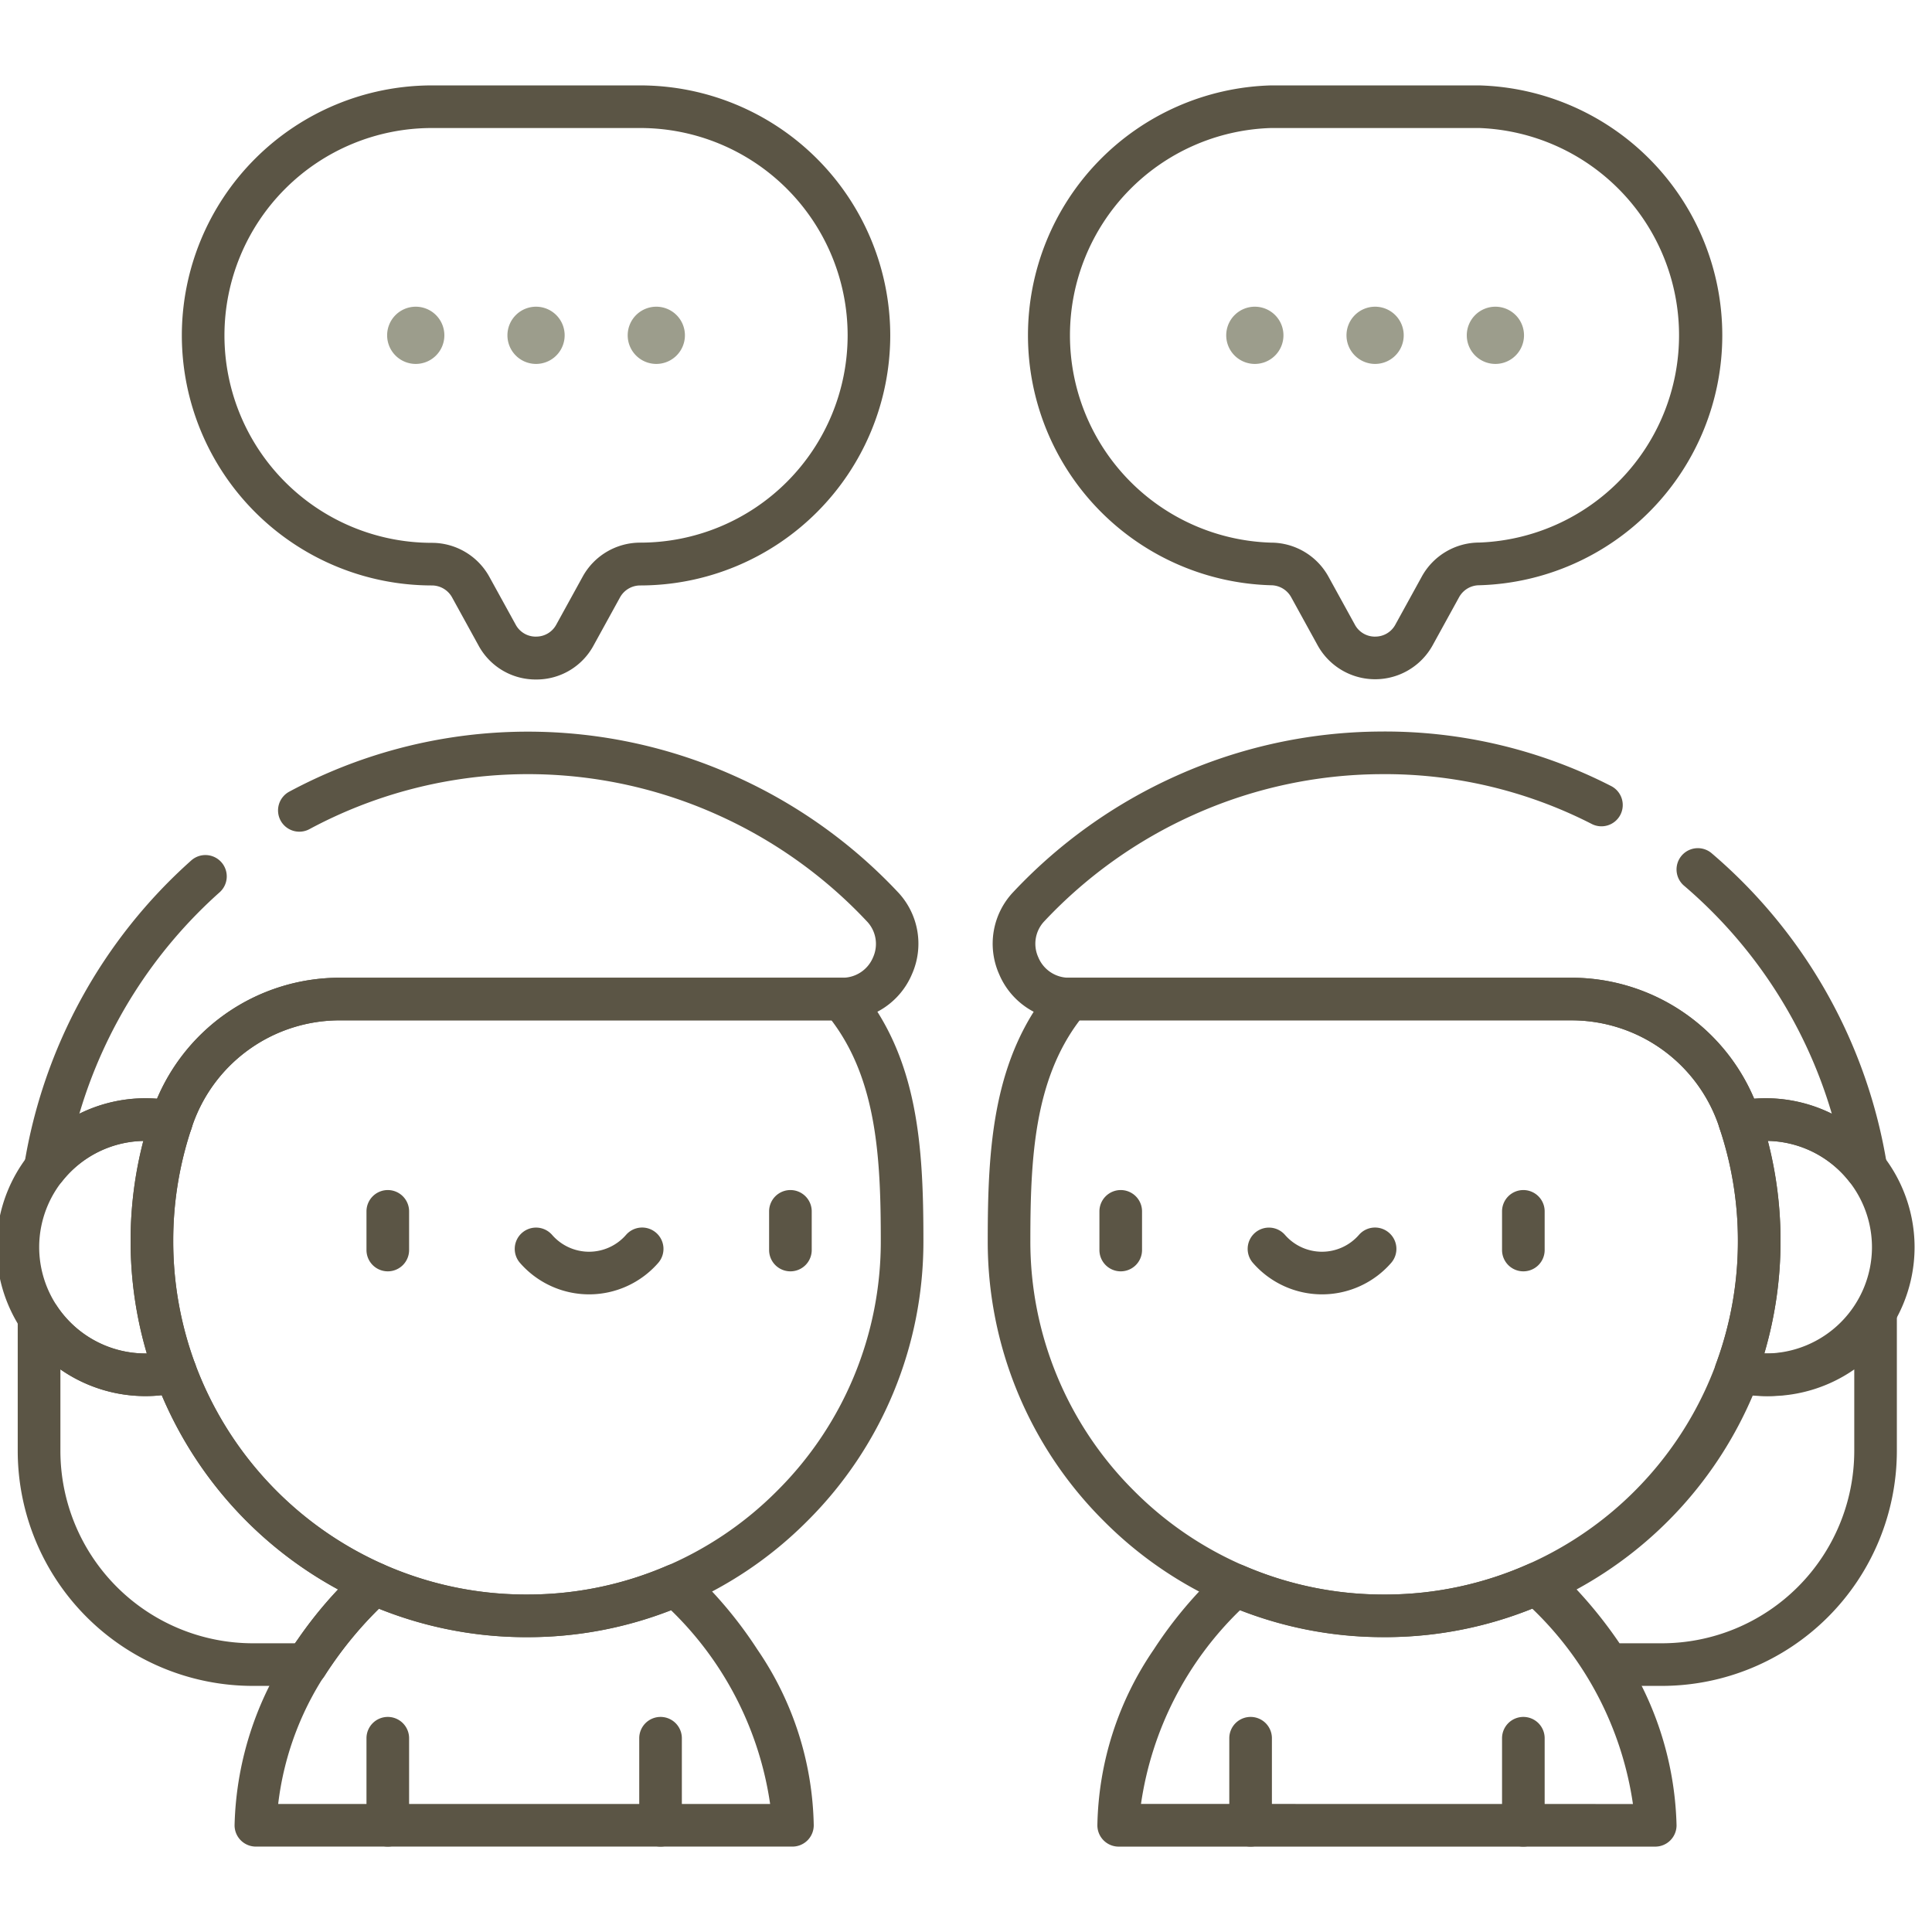 <svg xmlns="http://www.w3.org/2000/svg" xmlns:xlink="http://www.w3.org/1999/xlink" width="68" height="68" viewBox="0 0 68 68"><defs><clipPath id="a"><rect width="68" height="68" transform="translate(0.367)" fill="#9c9d8c" stroke="#5b5545" stroke-width="1"></rect></clipPath><clipPath id="b"><path d="M0-68H68V0H0Z" transform="translate(0 68)" fill="#9c9d8c"></path></clipPath></defs><g transform="translate(-0.367)" clip-path="url(#a)"><g transform="translate(14.016 42.636)"><path d="M0,2.111a.75.75,0,0,1-.75-.75V0A.75.75,0,0,1,0-.75.75.75,0,0,1,.75,0V1.361A.75.75,0,0,1,0,2.111Z" fill="#5b5545"></path></g><g transform="translate(28.187 42.636)"><path d="M0,2.111a.75.75,0,0,1-.75-.75V0A.75.75,0,0,1,0-.75.75.75,0,0,1,.75,0V1.361A.75.75,0,0,1,0,2.111Z" fill="#5b5545"></path></g><g clip-path="url(#b)"><g transform="translate(19.234 43.957)"><path d="M1.868,1.6A3.228,3.228,0,0,1-.565.493.75.75,0,0,1-.493-.565.75.75,0,0,1,.565-.493,1.728,1.728,0,0,0,1.868.1a1.728,1.728,0,0,0,1.3-.594A.75.75,0,0,1,4.229-.565.75.75,0,0,1,4.3.493,3.228,3.228,0,0,1,1.868,1.6Z" fill="#5b5545"></path></g><g transform="translate(14.016 61.18)"><path d="M0,.75A.75.75,0,0,1-.75,0V-3.064A.75.75,0,0,1,0-3.814a.75.75,0,0,1,.75.75V0A.75.75,0,0,1,0,.75Z" transform="translate(0 3.064)" fill="#5b5545"></path></g><g transform="translate(23.616 61.18)"><path d="M0,.75A.75.75,0,0,1-.75,0V-3.064A.75.75,0,0,1,0-3.814a.75.75,0,0,1,.75.75V0A.75.75,0,0,1,0,.75Z" transform="translate(0 3.064)" fill="#5b5545"></path></g><g transform="translate(53.984 42.636)"><path d="M0,2.111a.75.75,0,0,1-.75-.75V0A.75.75,0,0,1,0-.75.75.75,0,0,1,.75,0V1.361A.75.75,0,0,1,0,2.111Z" fill="#5b5545"></path></g><g transform="translate(39.813 42.636)"><path d="M0,2.111a.75.75,0,0,1-.75-.75V0A.75.75,0,0,1,0-.75.75.75,0,0,1,.75,0V1.361A.75.75,0,0,1,0,2.111Z" fill="#5b5545"></path></g><g transform="translate(45.03 43.957)"><path d="M-1.868,1.6A3.228,3.228,0,0,1-4.3.493.75.75,0,0,1-4.229-.565a.75.75,0,0,1,1.058.073A1.728,1.728,0,0,0-1.868.1a1.728,1.728,0,0,0,1.3-.594A.75.75,0,0,1,.493-.565.75.75,0,0,1,.565.493,3.228,3.228,0,0,1-1.868,1.6Z" transform="translate(3.736)" fill="#5b5545"></path></g><g transform="translate(53.984 61.18)"><path d="M0,.75A.75.75,0,0,1-.75,0V-3.064A.75.75,0,0,1,0-3.814a.75.75,0,0,1,.75.75V0A.75.75,0,0,1,0,.75Z" transform="translate(0 3.064)" fill="#5b5545"></path></g><g transform="translate(44.384 61.18)"><path d="M0,.75A.75.75,0,0,1-.75,0V-3.064A.75.75,0,0,1,0-3.814a.75.75,0,0,1,.75.75V0A.75.75,0,0,1,0,.75Z" transform="translate(0 3.064)" fill="#5b5545"></path></g><g transform="translate(18.227 10.795)"><path d="M0,0A1.007,1.007,0,0,1-1.007,1.007,1.007,1.007,0,0,1-2.014,0,1.007,1.007,0,0,1-1.007-1.007,1.007,1.007,0,0,1,0,0" transform="translate(2.014 1.007)" fill="#9c9d8c"></path></g><g transform="translate(13.993 10.795)"><path d="M0,0A1.007,1.007,0,0,1-1.007,1.007,1.007,1.007,0,0,1-2.014,0,1.007,1.007,0,0,1-1.007-1.007,1.007,1.007,0,0,1,0,0" transform="translate(2.014 1.007)" fill="#9c9d8c"></path></g><g transform="translate(22.46 10.795)"><path d="M0,0A1.007,1.007,0,0,0,1.007,1.007,1.007,1.007,0,0,0,2.014,0,1.007,1.007,0,0,0,1.007-1.007,1.007,1.007,0,0,0,0,0" transform="translate(0 1.007)" fill="#9c9d8c"></path></g><g transform="translate(7.52 3.756)"><path d="M-7.334-.75H0a8.807,8.807,0,0,1,8.8,8.8,8.807,8.807,0,0,1-8.8,8.8.812.812,0,0,0-.712.421l-.929,1.689a2.282,2.282,0,0,1-2.026,1.2,2.283,2.283,0,0,1-2.026-1.2l-.929-1.689a.812.812,0,0,0-.712-.421,8.807,8.807,0,0,1-8.8-8.8A8.807,8.807,0,0,1-7.334-.75Zm3.667,19.4a.8.8,0,0,0,.712-.421l.929-1.689A2.312,2.312,0,0,1,0,15.343a7.3,7.3,0,0,0,7.3-7.3A7.3,7.3,0,0,0,0,.75H-7.334a7.3,7.3,0,0,0-7.3,7.3,7.3,7.3,0,0,0,7.3,7.3,2.312,2.312,0,0,1,2.026,1.2l.929,1.688A.8.8,0,0,0-3.667,18.651Z" transform="translate(15.381)" fill="#5b5545"></path></g><g transform="translate(47.759 10.795)"><path d="M0,0A1.007,1.007,0,0,0,1.007,1.007,1.007,1.007,0,0,0,2.014,0,1.007,1.007,0,0,0,1.007-1.007,1.007,1.007,0,0,0,0,0" transform="translate(0 1.007)" fill="#9c9d8c"></path></g><g transform="translate(51.993 10.795)"><path d="M0,0A1.007,1.007,0,0,0,2.014,0,1.007,1.007,0,0,0,1.007-1.007,1.007,1.007,0,0,0,0,0" transform="translate(0 1.007)" fill="#9c9d8c"></path></g><g transform="translate(43.526 10.795)"><path d="M0,0A1.007,1.007,0,0,1-1.007,1.007,1.007,1.007,0,0,1-2.014,0,1.007,1.007,0,0,1-1.007-1.007,1.007,1.007,0,0,1,0,0" transform="translate(2.014 1.007)" fill="#9c9d8c"></path></g><g transform="translate(37.053 3.756)"><path d="M0-.75H7.334a8.8,8.8,0,0,1,0,17.593.812.812,0,0,0-.712.421l-.929,1.689a2.312,2.312,0,0,1-4.052,0L.712,17.264A.813.813,0,0,0,0,16.843,8.8,8.8,0,0,1,0-.75Zm3.667,19.4a.8.8,0,0,0,.712-.421l.929-1.689a2.312,2.312,0,0,1,2.026-1.2A7.3,7.3,0,0,0,7.334.75H0A7.3,7.3,0,0,0,0,15.343a2.313,2.313,0,0,1,2.026,1.2l.929,1.689A.8.8,0,0,0,3.667,18.651Z" transform="translate(8.047)" fill="#5b5545"></path></g><g transform="translate(1.96 26.497)"><path d="M-5.637,11.022a.748.748,0,0,1-.3-.063.75.75,0,0,1-.44-.805A18.26,18.26,0,0,1-.5-.56.75.75,0,0,1,.56-.5.75.75,0,0,1,.5.56,16.8,16.8,0,0,0-4.436,8.351a5.227,5.227,0,0,1,2.326-.542q.2,0,.406.016A6.988,6.988,0,0,1,4.745,3.567H22.4a1.163,1.163,0,0,0,1.1-.721A1.149,1.149,0,0,0,23.27,1.57,16.409,16.409,0,0,0,18-2.177a16.25,16.25,0,0,0-14.337.513.75.75,0,0,1-1.016-.3.75.75,0,0,1,.3-1.016,17.75,17.75,0,0,1,15.661-.562A17.9,17.9,0,0,1,24.361.541a2.643,2.643,0,0,1,.507,2.9A2.658,2.658,0,0,1,22.4,5.067H4.745A5.48,5.48,0,0,0-.437,8.71c-.011.031-.02.061-.03.092l-.028.086a.75.75,0,0,1-.861.5,3.775,3.775,0,0,0-.753-.076,3.723,3.723,0,0,0-2.939,1.427A.75.75,0,0,1-5.637,11.022Z" transform="translate(5.637 4.349)" fill="#5b5545"></path></g><g transform="translate(0.996 39.405)"><path d="M-.227-5.014a5.279,5.279,0,0,1,1.053.106.75.75,0,0,1,.5.36.75.75,0,0,1,.062.612A12.431,12.431,0,0,0,.75,0a12.459,12.459,0,0,0,.773,4.335.75.75,0,0,1-.529.99,5.259,5.259,0,0,1-1.221.144A5.248,5.248,0,0,1-5.468.227,5.248,5.248,0,0,1-.227-5.014Zm.048,8.983A13.974,13.974,0,0,1-.75,0,13.933,13.933,0,0,1-.3-3.514,3.746,3.746,0,0,0-3.968.227,3.746,3.746,0,0,0-.227,3.969Z" transform="translate(4.718 4.264)" fill="#5b5545"></path></g><g transform="translate(1.743 46.377)"><path d="M-2.385,3.6h-1.9a8.278,8.278,0,0,1-8.269-8.269v-4.69a.75.75,0,0,1,.533-.718.75.75,0,0,1,.841.3A3.737,3.737,0,0,0-8.058-8.1a3.757,3.757,0,0,0,.872-.1.75.75,0,0,1,.878.469A12.494,12.494,0,0,0,.3-.686a.75.75,0,0,1,.433.548A.75.75,0,0,1,.53.53C.517.544.5.557.488.57A13.27,13.27,0,0,0-1.753,3.251.75.75,0,0,1-2.385,3.6ZM-11.052-7.539v2.868A6.777,6.777,0,0,0-4.283,2.1H-2.79A15.581,15.581,0,0,1-1.279.206,14.026,14.026,0,0,1-7.484-6.632a5.224,5.224,0,0,1-.573.032A5.23,5.23,0,0,1-11.052-7.539Z" transform="translate(11.802 9.361)" fill="#5b5545"></path></g><g transform="translate(54.579 46.377)"><path d="M-7.519,3.6h-1.9a.75.75,0,0,1-.633-.347A13.283,13.283,0,0,0-12.29.569c-.018-.016-.036-.032-.052-.049a.75.75,0,0,1-.2-.664.75.75,0,0,1,.432-.541A12.493,12.493,0,0,0-5.494-7.734.75.75,0,0,1-4.617-8.2a3.758,3.758,0,0,0,.872.1A3.737,3.737,0,0,0-.625-9.776a.75.75,0,0,1,.841-.3.75.75,0,0,1,.533.718v4.69A8.278,8.278,0,0,1-7.519,3.6ZM-9.012,2.1h1.493A6.777,6.777,0,0,0-.75-4.671V-7.539A5.23,5.23,0,0,1-3.745-6.6a5.223,5.223,0,0,1-.573-.032A14.026,14.026,0,0,1-10.523.205,15.587,15.587,0,0,1-9.012,2.1Z" transform="translate(11.802 9.361)" fill="#5b5545"></path></g><g transform="translate(9.373 55.739)"><path d="M-10.6-.805a.749.749,0,0,1,.3.065A12.382,12.382,0,0,0-5.327.328h.095A12.367,12.367,0,0,0-.3-.688a.75.75,0,0,1,.8.13A14.791,14.791,0,0,1,2.876,2.263,11.284,11.284,0,0,1,4.86,8.45a.75.75,0,0,1-.75.75H-14.775a.75.75,0,0,1-.75-.75,11.585,11.585,0,0,1,2.219-6.537A14.221,14.221,0,0,1-11.089-.626.75.75,0,0,1-10.6-.805Zm5.37,2.634h-.106a13.881,13.881,0,0,1-5.109-1A13.846,13.846,0,0,0-12.1,2.8,10.6,10.6,0,0,0-13.99,7.7H3.325A11.865,11.865,0,0,0-.165.879,13.86,13.86,0,0,1-5.233,1.829Z" transform="translate(14.775 0.055)" fill="#5b5545"></path></g><g transform="translate(5.714 35.163)"><path d="M-19.777-9.256H-2.125a.75.75,0,0,1,.573.266C.574-6.47.75-3.3.75,0A13.862,13.862,0,0,1-3.336,9.866,13.86,13.86,0,0,1-13.2,13.953h-.106a13.871,13.871,0,0,1-5.569-1.2A13.913,13.913,0,0,1-24.847,7.7,13.917,13.917,0,0,1-27.154,0a13.913,13.913,0,0,1,.78-4.609A6.981,6.981,0,0,1-19.777-9.256Zm17.292,1.5H-19.777a5.48,5.48,0,0,0-5.182,3.642A12.417,12.417,0,0,0-25.654,0,12.421,12.421,0,0,0-23.6,6.873a12.416,12.416,0,0,0,5.328,4.51A12.381,12.381,0,0,0-13.3,12.453h.095A12.37,12.37,0,0,0-4.4,8.805,12.372,12.372,0,0,0-.75,0C-.75-2.887-.887-5.653-2.485-7.756Z" transform="translate(26.404 8.506)" fill="#5b5545"></path></g><g transform="translate(36.06 26.497)"><path d="M9.307,13.533a.75.75,0,0,1-.589-.286A3.723,3.723,0,0,0,5.78,11.821a3.778,3.778,0,0,0-.753.076.75.75,0,0,1-.862-.5l-.026-.08c-.01-.032-.02-.064-.031-.1A5.479,5.479,0,0,0-1.074,7.579H-18.726A2.655,2.655,0,0,1-21.2,5.953a2.643,2.643,0,0,1,.507-2.9,17.9,17.9,0,0,1,5.745-4.087,17.749,17.749,0,0,1,7.12-1.552A17.455,17.455,0,0,1,.34-.668.75.75,0,0,1,.668.34.75.75,0,0,1-.34.668,15.969,15.969,0,0,0-7.811-1.086,16.258,16.258,0,0,0-14.333.335,16.409,16.409,0,0,0-19.6,4.081a1.149,1.149,0,0,0-.222,1.277,1.164,1.164,0,0,0,1.1.721H-1.074a6.987,6.987,0,0,1,6.448,4.258q.2-.016.406-.016a5.227,5.227,0,0,1,2.327.542A16.765,16.765,0,0,0,2.892,2.827a.75.75,0,0,1,.973-1.141,18.226,18.226,0,0,1,6.183,10.979.75.75,0,0,1-.74.868Z" transform="translate(20.673 1.837)" fill="#5b5545"></path></g><g transform="translate(61.466 39.405)"><path d="M0-.75A5.248,5.248,0,0,1,5.242,4.492,5.248,5.248,0,0,1,0,9.733a5.259,5.259,0,0,1-1.221-.144.75.75,0,0,1-.487-.376A.75.75,0,0,1-1.75,8.6,12.462,12.462,0,0,0-.977,4.264,12.427,12.427,0,0,0-1.615.328a.75.75,0,0,1,.062-.612.75.75,0,0,1,.5-.36A5.281,5.281,0,0,1,0-.75ZM0,8.233A3.746,3.746,0,0,0,3.742,4.492,3.746,3.746,0,0,0,.074.751,13.931,13.931,0,0,1,.523,4.264,13.974,13.974,0,0,1-.048,8.233Z" transform="translate(1.046)" fill="#5b5545"></path></g><g transform="translate(39.741 55.739)"><path d="M0-.75a.75.75,0,0,1,.486.179A14.22,14.22,0,0,1,2.7,1.968,11.585,11.585,0,0,1,4.922,8.506a.75.75,0,0,1-.75.75H-14.713a.75.75,0,0,1-.75-.75,11.284,11.284,0,0,1,1.984-6.187A14.8,14.8,0,0,1-11.1-.5a.75.75,0,0,1,.8-.13A12.369,12.369,0,0,0-5.276.384,12.382,12.382,0,0,0-.3-.685.749.749,0,0,1,0-.75ZM3.387,7.756A11.889,11.889,0,0,0-.156.881a13.88,13.88,0,0,1-5.109,1H-5.37a13.861,13.861,0,0,1-5.068-.95,11.867,11.867,0,0,0-3.49,6.822Z" transform="translate(14.713)" fill="#5b5545"></path></g><g transform="translate(35.882 35.163)"><path d="M2.125-9.256H19.777a6.981,6.981,0,0,1,6.6,4.647A13.913,13.913,0,0,1,27.154,0a13.917,13.917,0,0,1-2.307,7.7,13.913,13.913,0,0,1-5.97,5.054,13.872,13.872,0,0,1-5.569,1.2H13.2A13.86,13.86,0,0,1,3.336,9.866,13.862,13.862,0,0,1-.75,0c0-3.3.176-6.47,2.3-8.99A.75.75,0,0,1,2.125-9.256ZM13.2,12.453H13.3a12.382,12.382,0,0,0,4.971-1.069A12.416,12.416,0,0,0,23.6,6.873,12.421,12.421,0,0,0,25.654,0a12.417,12.417,0,0,0-.7-4.114,5.479,5.479,0,0,0-5.182-3.643H2.485C.887-5.653.75-2.887.75,0A12.372,12.372,0,0,0,4.4,8.805,12.37,12.37,0,0,0,13.2,12.453Z" transform="translate(0 8.506)" fill="#5b5545"></path></g></g></g></svg>